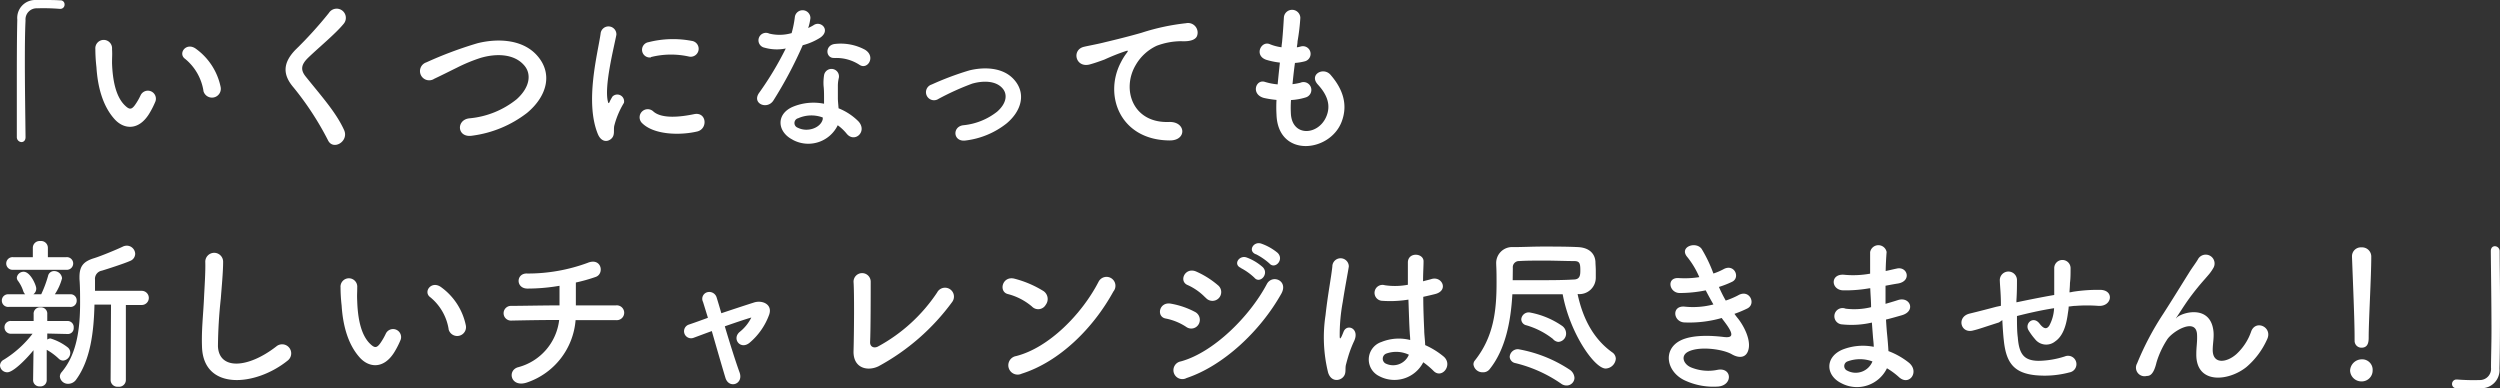 <?xml version="1.0"?>
<svg xmlns="http://www.w3.org/2000/svg" width="367.06" height="57.01" viewBox="0 0 367.06 57.01"><rect x="0" y="0" width="367.06" height="57.01" fill="#333333" stroke="none"/><defs><style>.cls-1{fill:#fff;}</style></defs><g id="&#x30EC;&#x30A4;&#x30E4;&#x30FC;_2" data-name="&#x30EC;&#x30A4;&#x30E4;&#x30FC; 2"><g id="design"><path class="cls-1" d="M3.75,20.14c0,.5-.29.72-.6.72a.72.72,0,0,1-.68-.7c0-2.06,0-4.56,0-7.15,0-3.58,0-7.27.07-10.13A2.63,2.63,0,0,1,5.21,0C5.62,0,6,0,6.39,0,7.23,0,8,0,8.83.05a.59.59,0,0,1,.65.62.61.61,0,0,1-.62.63h-.1a30,30,0,0,0-3.31-.08A1.63,1.63,0,0,0,3.75,3c-.08,1.58-.1,3.74-.1,6.1,0,3.74.07,7.94.1,11Z"/><path class="cls-1" d="M16.87,17.55c-1.73-1.88-2.52-4.66-2.71-7.69A23.81,23.81,0,0,1,14,7.2a1.23,1.23,0,1,1,2.45,0c.05.93,0,1,0,2.08.09,2.53.55,4.9,1.89,6.2.63.6.94.67,1.47-.05A9.26,9.26,0,0,0,20.64,14a1.18,1.18,0,0,1,2.19.87,12.65,12.65,0,0,1-.94,1.85C20.35,19.2,18.22,19,16.87,17.55Zm13-4.23a7.6,7.6,0,0,0-2.67-4.66c-1.15-.79.15-2.56,1.59-1.48a9.2,9.2,0,0,1,3.6,5.57A1.29,1.29,0,1,1,29.86,13.32Z"/><path class="cls-1" d="M48.17,20.62a43.64,43.64,0,0,0-5.09-7.8c-1.58-1.85-1.58-3.56.29-5.5A59.2,59.2,0,0,0,48.29,1.9a1.35,1.35,0,1,1,2.14,1.63c-1.2,1.46-3.75,3.55-5.24,5-1,1-1.08,1.75-.29,2.73,2.41,3,4.45,5.26,5.62,7.83C51.27,20.74,48.94,22.15,48.17,20.62Z"/><path class="cls-1" d="M69.34,19.92c-2.24.36-2.4-2.28-.48-2.54a12.91,12.91,0,0,0,7-2.81c2-1.8,2.19-3.77,1.08-5-1.53-1.75-4.24-1.71-6.41-1.06a24.13,24.13,0,0,0-3.43,1.42c-1.08.53-2.16,1.08-3.33,1.63a1.35,1.35,0,1,1-1.18-2.4,57.62,57.62,0,0,1,7.51-2.81c2.74-.69,6.39-.67,8.6,1.63,2.59,2.72,1.63,6.15-1.32,8.6A16.7,16.7,0,0,1,69.34,19.92Z"/><path class="cls-1" d="M87.77,19.66c-1.92-4.73,0-11.84.41-14.69a1.16,1.16,0,1,1,2.32.14c-.38,1.95-1.82,7.59-1.24,9.82.07.31.16.24.26,0s.31-.6.41-.76a1,1,0,0,1,1.68.93,12.35,12.35,0,0,0-1.42,3.36c-.14.65.15,1.39-.45,1.92S88.25,20.83,87.77,19.66ZM94.2,18a1.19,1.19,0,0,1,1.71-1.65c1.29,1.17,4.17.79,6,.41s2.07,2.13.48,2.54C99.87,19.9,95.93,19.83,94.2,18Zm1.37-9.57a1.13,1.13,0,1,1-.34-2.24A14.61,14.61,0,0,1,101.55,6a1.17,1.17,0,1,1-.41,2.3A12.09,12.09,0,0,0,95.57,8.38Z"/><path class="cls-1" d="M112.25,7a1.1,1.1,0,1,1,.69-2.07,6.37,6.37,0,0,0,3.29-.07,15.47,15.47,0,0,0,.48-2.42,1.15,1.15,0,0,1,2.28.21,7.61,7.61,0,0,1-.33,1.47c.29-.15.55-.27.77-.41,1.08-.77,2.59.72,1,1.82a8.93,8.93,0,0,1-2.57,1.11,60.77,60.77,0,0,1-4.29,8.09c-.89,1.44-3.2.5-2.14-1.06a47.48,47.48,0,0,0,3.94-6.55A6.62,6.62,0,0,1,112.25,7Zm4.13,13.51c-2.24-1.13-2.5-3.72,0-4.82a7.9,7.9,0,0,1,4.61-.46V14.4c0-.6,0-1.2-.07-1.8A7.19,7.19,0,0,1,121,11a1.1,1.1,0,0,1,2.16.44,4.87,4.87,0,0,0-.14,1.12c0,.56,0,1.16,0,1.85,0,.46.07,1,.1,1.49a8.68,8.68,0,0,1,2.92,1.92c1.37,1.51-.57,3.22-1.72,1.82A6.93,6.93,0,0,0,123,18.39,4.8,4.8,0,0,1,116.38,20.52Zm.77-3.14a.73.73,0,0,0,0,1.39c1.44.72,3.38,0,3.65-1.27,0-.07,0-.17,0-.24A4.77,4.77,0,0,0,117.15,17.38Zm5.35-8.86c-1.32.07-1.42-1.92.12-2.06A7.5,7.5,0,0,1,127,7.3c1.64,1,.39,3-.79,2.23A6.18,6.18,0,0,0,122.5,8.52Z"/><path class="cls-1" d="M141.84,20.62c-1.9.31-2.09-2-.43-2.23a9.47,9.47,0,0,0,5-2c1.44-1.27,1.51-2.59.79-3.41-1-1.17-2.93-1.15-4.49-.69a38.83,38.83,0,0,0-4.92,2.23,1.18,1.18,0,1,1-1-2.11,43.41,43.41,0,0,1,5.52-2.07c2-.5,4.78-.53,6.46,1.22,2,2.09,1.2,4.76-1,6.58A12,12,0,0,1,141.84,20.62Z"/><path class="cls-1" d="M164.59,9.12a8.39,8.39,0,0,1,.77-1.25c.39-.5.26-.48-.19-.33a30.86,30.86,0,0,0-3,1.2c-.76.28-1.44.52-2.16.72-2.11.57-2.73-2.19-.81-2.6.5-.12,1.89-.38,2.66-.57,1.18-.29,3.27-.77,5.72-1.47a32.39,32.39,0,0,1,6.55-1.41,1.41,1.41,0,0,1,1.63,1.85c-.14.4-.67.88-2.35.79a10.33,10.33,0,0,0-3.58.67,6.94,6.94,0,0,0-3.07,2.81c-2.11,3.53-.5,8.57,4.87,8.38,2.52-.1,2.67,2.73.12,2.71C164.47,20.59,162,14,164.59,9.12Z"/><path class="cls-1" d="M189.53,16.63c.14,3.44,3.89,3.29,5.14.63.84-1.8.16-3.39-1.18-4.85s.82-2.64,1.87-1.42c1.87,2.16,2.55,4.44,1.63,6.87-1.72,4.56-9.38,5.35-9.57-1.06a19.07,19.07,0,0,1,0-2.13,14.8,14.8,0,0,1-1.85-.29c-1.94-.53-1.2-2.81.17-2.35a9.06,9.06,0,0,0,1.85.36c.1-1.06.21-2.12.33-3.2a10.86,10.86,0,0,1-2-.41c-1.82-.62-.77-2.83.51-2.3a6.77,6.77,0,0,0,1.73.46c0-.29.07-.6.09-.89.14-1.51.19-2.43.26-3.55a1.21,1.21,0,0,1,2.41.12,29.79,29.79,0,0,1-.41,3.45c0,.29-.07.58-.1.87.22,0,.41-.08.6-.12A1.12,1.12,0,1,1,191.59,9a7.94,7.94,0,0,1-1.46.24c-.15,1.08-.26,2.11-.36,3.12a9.43,9.43,0,0,0,1.15-.21,1.15,1.15,0,1,1,.77,2.16,9,9,0,0,1-2.14.38A15.88,15.88,0,0,0,189.53,16.63Z"/><path class="cls-1" d="M4.92,51.42c-1.15,1.41-3,3.24-3.84,3.24a1.06,1.06,0,0,1-1.08-1,1,1,0,0,1,.58-.86A15.68,15.68,0,0,0,4.78,49L1.66,49h0a.93.93,0,0,1-1-.93.91.91,0,0,1,1-.94h0l3.28,0,0-1v0a.92.92,0,0,1,1-1,.92.92,0,0,1,1,1v0l0,1,3,0h0a.9.9,0,0,1,.88,1,.85.85,0,0,1-.88.91h0l-3-.07,0,.89a.9.9,0,0,1,.46-.17A7.83,7.83,0,0,1,9.94,51a1,1,0,0,1,.38.79,1.15,1.15,0,0,1-1.05,1.15.94.94,0,0,1-.63-.26,8.74,8.74,0,0,0-1.78-1.32l0,4.48a.91.91,0,0,1-1,.89.92.92,0,0,1-1-.91ZM1.27,45.06a.92.92,0,0,1-1-.94.91.91,0,0,1,1-.91H3.7a1.18,1.18,0,0,1-.29-.48,5.26,5.26,0,0,0-.75-1.47.79.79,0,0,1-.19-.5,1,1,0,0,1,1-.86c1,0,1.85,2,1.85,2.44a1,1,0,0,1-.43.87H6.05a17.09,17.09,0,0,0,1-2.67.9.9,0,0,1,.88-.74,1.16,1.16,0,0,1,1.18,1.06,7.89,7.89,0,0,1-1.06,2.35h2.21a.89.89,0,0,1,1,.91.9.9,0,0,1-1,.94Zm.67-5.45a.93.93,0,1,1,0-1.85H4.82l0-1.37a1,1,0,0,1,1.1-1,1,1,0,0,1,1.11,1v1.37H9.72a.93.93,0,1,1,0,1.85ZM16.3,44.72H13.87c-.09,3.87-.55,8.07-2.68,11a1.43,1.43,0,0,1-1.16.63,1.19,1.19,0,0,1-1.24-1.06,1,1,0,0,1,.26-.65c2.28-2.68,2.71-6.5,2.71-10.17,0-1.2,0-2.38-.09-3.51v-.29c0-1.6.6-2.3,2.2-2.78.94-.29,3.27-1.25,4.16-1.68a1.35,1.35,0,0,1,.6-.14,1.24,1.24,0,0,1,1.22,1.2,1.14,1.14,0,0,1-.77,1.05c-.79.36-3.48,1.23-4.13,1.42a1.22,1.22,0,0,0-1,1.34V42.7l6.86,0a1,1,0,1,1,0,2.08H18.48l0,11a1,1,0,0,1-1.13,1,1,1,0,0,1-1.11-1Z"/><path class="cls-1" d="M29.66,50.94c-.09-2.52.17-4.56.29-7.11.07-1.56.24-3.91.19-5.4a1.31,1.31,0,0,1,2.62,0c0,1.52-.22,3.8-.34,5.4A70.61,70.61,0,0,0,32,50.84c.15,3.51,4.42,3.27,8.6,0a1.33,1.33,0,1,1,1.65,2.09C37.56,56.72,29.88,57.42,29.66,50.94Z"/><path class="cls-1" d="M52.87,52.55c-1.73-1.88-2.52-4.66-2.71-7.69A23.81,23.81,0,0,1,50,42.2a1.23,1.23,0,1,1,2.45,0c0,.93-.05,1,0,2.08.09,2.52.55,4.9,1.89,6.2.63.6.94.67,1.47-.05A9.26,9.26,0,0,0,56.64,49a1.18,1.18,0,0,1,2.19.87,12.65,12.65,0,0,1-.94,1.85C56.35,54.2,54.22,54,52.87,52.55Zm13-4.23a7.6,7.6,0,0,0-2.67-4.66c-1.15-.79.15-2.56,1.59-1.48a9.2,9.2,0,0,1,3.6,5.57A1.29,1.29,0,1,1,65.86,48.32Z"/><path class="cls-1" d="M77.4,56.15c-2.42.84-3-1.8-1.3-2.24a8.15,8.15,0,0,0,6-6.93c-2.59,0-5.18.05-7.08.09a1.08,1.08,0,1,1,0-2.16c1.78,0,4.44-.07,7.13-.07,0-1,0-2.09,0-2.88a27.65,27.65,0,0,1-4.7.41c-1.78,0-1.7-2.33,0-2.21a25.39,25.39,0,0,0,8.81-1.56c2.06-.86,2.52,1.61,1.2,2.06a24.74,24.74,0,0,1-2.91.82c0,.94,0,2.21,0,3.36,2.52,0,4.73,0,5.86,0a1.09,1.09,0,1,1,0,2.16C89,47,86.88,47,84.51,47A10.55,10.55,0,0,1,77.4,56.15Z"/><path class="cls-1" d="M110.31,46.62c-1,.29-2.4.77-3.89,1.29.72,2.43,1.58,5.16,2.16,6.75.65,1.75-1.56,2.49-2.07.81s-1.29-4.39-2-6.86c-1,.36-1.94.72-2.71,1a1,1,0,1,1-.67-1.95c.84-.28,1.77-.62,2.81-1-.29-.94-.53-1.73-.72-2.33a1,1,0,0,1,.69-1.44,1.13,1.13,0,0,1,1.32.82c.17.55.41,1.34.68,2.28,1.58-.53,3.24-1.08,4.84-1.59,1.2-.36,2.69.29,2.19,1.78a9.73,9.73,0,0,1-2.83,4.1c-1.37,1.2-2.72-.55-1.49-1.56a6.22,6.22,0,0,0,1.7-2.11Z"/><path class="cls-1" d="M129,53.77c-1.61.79-3.75.31-3.68-2.23.08-2.74.12-8.57,0-10.18a1.26,1.26,0,1,1,2.52,0c0,1.71,0,7.08-.09,8.91,0,.67.6.91,1.17.6a24.37,24.37,0,0,0,8.67-7.92,1.31,1.31,0,1,1,2.21,1.39A32.67,32.67,0,0,1,129,53.77Z"/><path class="cls-1" d="M151.51,45A8.88,8.88,0,0,0,148,43.18c-1.44-.33-.84-2.76,1-2.25a15.3,15.3,0,0,1,4.23,1.82,1.41,1.41,0,0,1,.31,2A1.27,1.27,0,0,1,151.51,45ZM150,54.87a1.37,1.37,0,1,1-.81-2.59c4.82-1.22,9.67-6.19,12.1-10.9a1.31,1.31,0,1,1,2.18,1.42C160.51,48.2,155.55,53.12,150,54.87Z"/><path class="cls-1" d="M174.17,48a8.38,8.38,0,0,0-3-1.23c-1.44-.24-1-2.52.77-2.18a11.92,11.92,0,0,1,3.5,1.2,1.3,1.3,0,0,1,.56,1.8A1.25,1.25,0,0,1,174.17,48Zm0,7.53a1.31,1.31,0,1,1-.79-2.47c4.77-1.3,10.1-6.58,12.62-11.35.79-1.49,3.19-.51,2.14,1.39C185.07,48.59,179.62,53.72,174.17,55.52ZM177,43.71a8.43,8.43,0,0,0-2.61-1.85c-1.37-.55-.41-2.68,1.22-2a12.88,12.88,0,0,1,3.19,2,1.29,1.29,0,1,1-1.8,1.82Zm5.21-4.37c-1.22-.5-.26-1.94.84-1.53a7.37,7.37,0,0,1,2.38,1.44c.93,1-.46,2.47-1.25,1.53A8.69,8.69,0,0,0,182.16,39.34Zm2.19-2c-1.23-.48-.36-1.94.76-1.58a7.77,7.77,0,0,1,2.43,1.37c1,1-.39,2.47-1.2,1.56A9.17,9.17,0,0,0,184.35,37.3Z"/><path class="cls-1" d="M195,54.71a21.55,21.55,0,0,1-.38-8.43c.31-2.9.84-5.59,1-7.15a1.21,1.21,0,1,1,2.42,0c-.17,1.08-.58,3.16-.89,5.2a26.53,26.53,0,0,0-.45,5c0,.43.07.51.31,0,.07-.15.24-.58.29-.7.55-1.15,2.37-.34,1.51,1.46a16.56,16.56,0,0,0-.75,1.9c-.19.6-.33,1.13-.43,1.51-.19.67.12,1.35-.48,1.92S195.41,56,195,54.71Zm7.47.5a2.71,2.71,0,0,1,.36-5,6.8,6.8,0,0,1,4.22-.29c0-.38-.05-.74-.07-1.2-.07-1-.12-2.83-.19-4.73a16.63,16.63,0,0,1-3.94.17,1.17,1.17,0,1,1,.48-2.28,10.15,10.15,0,0,0,3.38-.07c0-1.35,0-2.57,0-3.31.05-1.56,2.4-1.35,2.3-.05,0,.67-.07,1.68-.07,2.85.41-.12.84-.21,1.23-.33,1.56-.48,2.59,1.7.52,2.21-.57.14-1.15.28-1.72.4,0,1.88.09,3.75.14,4.93,0,.6.12,1.39.14,2.16A11.65,11.65,0,0,1,212,52.38c1.36,1.25-.34,3.33-1.54,2.06a11.71,11.71,0,0,0-1.49-1.25A4.76,4.76,0,0,1,202.47,55.21Zm4.36-3.14a4.32,4.32,0,0,0-3.31-.15.81.81,0,0,0-.14,1.42,2.5,2.5,0,0,0,3.48-1.27Z"/><path class="cls-1" d="M231.63,43.18c.84,3.94,2.56,6.75,5.08,8.55a1.16,1.16,0,0,1,.53.94,1.56,1.56,0,0,1-1.49,1.44c-1.63,0-5.25-5.16-6.31-10.9-1.73,0-3.55,0-5.28,0h-2.11c-.22,3.94-1,8.09-3.34,11a1.19,1.19,0,0,1-1,.45,1.33,1.33,0,0,1-1.37-1.15.88.88,0,0,1,.22-.6c2.74-3.46,3.17-7.27,3.17-11.38,0-.86,0-1.75-.05-2.64v-.12a2.34,2.34,0,0,1,2.5-2.49c1.39,0,2.85-.08,4.34-.08,1.71,0,3.46,0,5.16.08s2.5,1,2.57,2.16c0,.31.05.81.05,1.29s0,.7,0,1a2.41,2.41,0,0,1-2.66,2.44Zm-2.45,13.13a20.1,20.1,0,0,0-6.7-3,1,1,0,0,1-.82-.92,1.2,1.2,0,0,1,1.25-1.12,19.91,19.91,0,0,1,7.54,3,1.54,1.54,0,0,1,.72,1.22A1.15,1.15,0,0,1,230,56.6,1.34,1.34,0,0,1,229.18,56.31ZM222.1,41.14c1,0,2.09,0,3.17,0,2.11,0,4.22,0,5.76-.1,1,0,1-.72,1-1.41,0-1-.14-1.28-.86-1.3-1.32,0-2.91-.07-4.42-.07-1.32,0-2.62,0-3.7.07a.9.9,0,0,0-.93,1ZM228,49.76a11.57,11.57,0,0,0-3.89-2,.92.92,0,0,1-.75-.89,1.1,1.1,0,0,1,1.2-1,12.24,12.24,0,0,1,4.83,2,1.38,1.38,0,0,1,.55,1.06,1.22,1.22,0,0,1-1.15,1.27A1.19,1.19,0,0,1,228,49.76Z"/><path class="cls-1" d="M255.19,46.78c.87,1.11,1.83,3,1.56,4.4s-1.39,1.46-2.47.84c-1.27-.75-4.68-1.23-6.36-.41-1.25.6-.74,1.87.36,2.33a6.67,6.67,0,0,0,3.89.36c2.14-.41,2.28,2.25.12,2.45a9.91,9.91,0,0,1-4.75-.82c-2.84-1.2-3.51-4.56-.82-5.93,1.78-.91,4.73-.72,6.31-.53,1.3.17,1.68-.19.29-2.06-.17-.24-.36-.46-.53-.72a17.29,17.29,0,0,1-5.52.65c-1.65-.12-1.87-2.57.17-2.31a11.79,11.79,0,0,0,4.13-.33c-.36-.63-.74-1.32-1.13-2.07a18.85,18.85,0,0,1-3.82.39c-1.56,0-2-2.33-.12-2.19a13.71,13.71,0,0,0,3-.14,12.58,12.58,0,0,0-1.73-2.91c-1.34-1.51,1.2-2.42,2.07-1.24a20.64,20.64,0,0,1,1.73,3.62,8.74,8.74,0,0,0,1.51-.65c1.58-.84,2.49,1.27,1.22,1.87a14,14,0,0,1-1.92.75,20,20,0,0,0,1,2,11.86,11.86,0,0,0,1.8-.76c1.68-1,2.72,1.24,1.37,1.92a16.69,16.69,0,0,1-1.89.79C254.83,46.33,255,46.55,255.19,46.78Z"/><path class="cls-1" d="M274.39,42.34a20.28,20.28,0,0,1-3.77.29c-1.84-.05-1.94-2.54.24-2.28a13.81,13.81,0,0,0,3.72-.17c0-1.27,0-2.4,0-3.16A1.23,1.23,0,0,1,277,37c-.07.87-.12,1.83-.14,2.79.5-.1,1.06-.24,1.63-.36,1.59-.36,2.23,1.87.15,2.2-.65.1-1.25.22-1.8.32,0,.88,0,1.77,0,2.66.58-.17,1.18-.34,1.82-.55,1.78-.58,2.69,1.63.56,2.23-.84.24-1.61.46-2.31.63.05.81.1,1.56.17,2.25s.14,1.51.19,2.38a11.12,11.12,0,0,1,3,1.7c1.61,1.32.05,3.51-1.47,2.11a10.86,10.86,0,0,0-1.75-1.29,4.89,4.89,0,0,1-6.72,2.18c-2.28-1.13-2.42-3.81.19-4.92a8.2,8.2,0,0,1,4.59-.41c0-.5-.08-1-.12-1.56s-.1-1.24-.15-2a13.29,13.29,0,0,1-4.37.27,1.2,1.2,0,1,1,.51-2.31,10.33,10.33,0,0,0,3.74-.22c0-.91-.09-1.84-.12-2.78ZM271.3,53.05a.73.73,0,0,0-.08,1.37,2.65,2.65,0,0,0,3.7-1.35A5.24,5.24,0,0,0,271.3,53.05Z"/><path class="cls-1" d="M293.5,47.34c-2.12.67-3,1-3.75,1.17-1.89.56-2.54-2-.55-2.47,1.08-.26,2.86-.72,3.91-1l.67-.14v-.32c0-1.39-.12-2.37-.16-3.4a1.26,1.26,0,0,1,2.52-.1c0,.77,0,1.87-.08,3l0,.31c1.58-.33,3.58-.74,5.55-1.08,0-.72,0-1.39,0-2s0-.77,0-1,0-.41,0-.94a1.2,1.2,0,0,1,2.4,0c0,.81,0,1.51-.09,2.18,0,.41-.05.89-.07,1.37.21,0,.4-.07.62-.1a23.81,23.81,0,0,1,4-.26c2,.12,1.59,2.47-.36,2.35a22.48,22.48,0,0,0-3.38,0c-.34,0-.65.07-1,.1,0,.4-.1.84-.15,1.25-.24,1.63-.72,3.12-1.85,3.88a2.08,2.08,0,0,1-2.95-.36,9,9,0,0,1-.93-1.27c-.63-1,.67-2.21,1.6-1,.7.91,1.11.79,1.44.29a5.94,5.94,0,0,0,.7-2.55c-2,.31-3.87.75-5.45,1.15,0,1.13,0,2.28.12,3.12.19,2.6,1,3.41,3,3.46a13.13,13.13,0,0,0,3.91-.65,1.23,1.23,0,1,1,.67,2.35,14.19,14.19,0,0,1-5,.41c-3.14-.33-4.29-1.82-4.63-5.09-.1-.86-.17-2-.22-3Z"/><path class="cls-1" d="M322.47,52c0-1.11.16-1.78.11-2.86-.11-2.66-3.76-.41-4.44.79a13,13,0,0,0-1.51,3.27c-.43,1.84-1,2-1.44,2a1.26,1.26,0,0,1-1.41-1.85,42.27,42.27,0,0,1,3.84-7.28c1.39-2.16,2.64-4.2,3.81-6.07.41-.67,1.06-1.51,1.32-2A1.3,1.3,0,0,1,325,39.3a6.79,6.79,0,0,1-.56.84c-.19.24-.43.5-.69.81a36.13,36.13,0,0,0-2.55,3.19c-.62.89-1.1,1.66-1.63,2.45-.17.24-.1.19.07,0,.87-.77,5-1.9,5.36,2.16.07.94-.12,1.75-.12,2.64,0,2.14,2.06,1.87,3.48.6a8.08,8.08,0,0,0,2.18-3.36c.7-1.77,3.22-.55,2.3,1.25a11.51,11.51,0,0,1-3,4C327.22,56,322.42,56.48,322.47,52Z"/><path class="cls-1" d="M346.71,56a1.66,1.66,0,0,1-1.66-1.59,1.73,1.73,0,0,1,1.66-1.65,1.54,1.54,0,0,1,1.65,1.65A1.6,1.6,0,0,1,346.71,56Zm-1-6.1v-.5c0-2.33-.24-7.92-.38-11.69v-.07a1.3,1.3,0,0,1,1.39-1.32,1.35,1.35,0,0,1,1.44,1.39c0,2.83-.38,9.43-.38,11.76,0,.58,0,1.58-1.06,1.58a1,1,0,0,1-1-1.12Z"/><path class="cls-1" d="M365.71,36.87c0-.5.29-.72.6-.72a.72.72,0,0,1,.7.7c0,2.06.05,4.56.05,7.15,0,3.58,0,7.27-.08,10.13A2.65,2.65,0,0,1,364.25,57c-.58,0-1.08,0-1.59,0-.67,0-1.32,0-2,0a.61.61,0,0,1-.64-.63.65.65,0,0,1,.64-.65h.1a30.22,30.22,0,0,0,3.31.08A1.64,1.64,0,0,0,365.74,54c0-1.44.07-3.36.07-5.45,0-3.91-.07-8.42-.1-11.66Z"/></g></g></svg>
